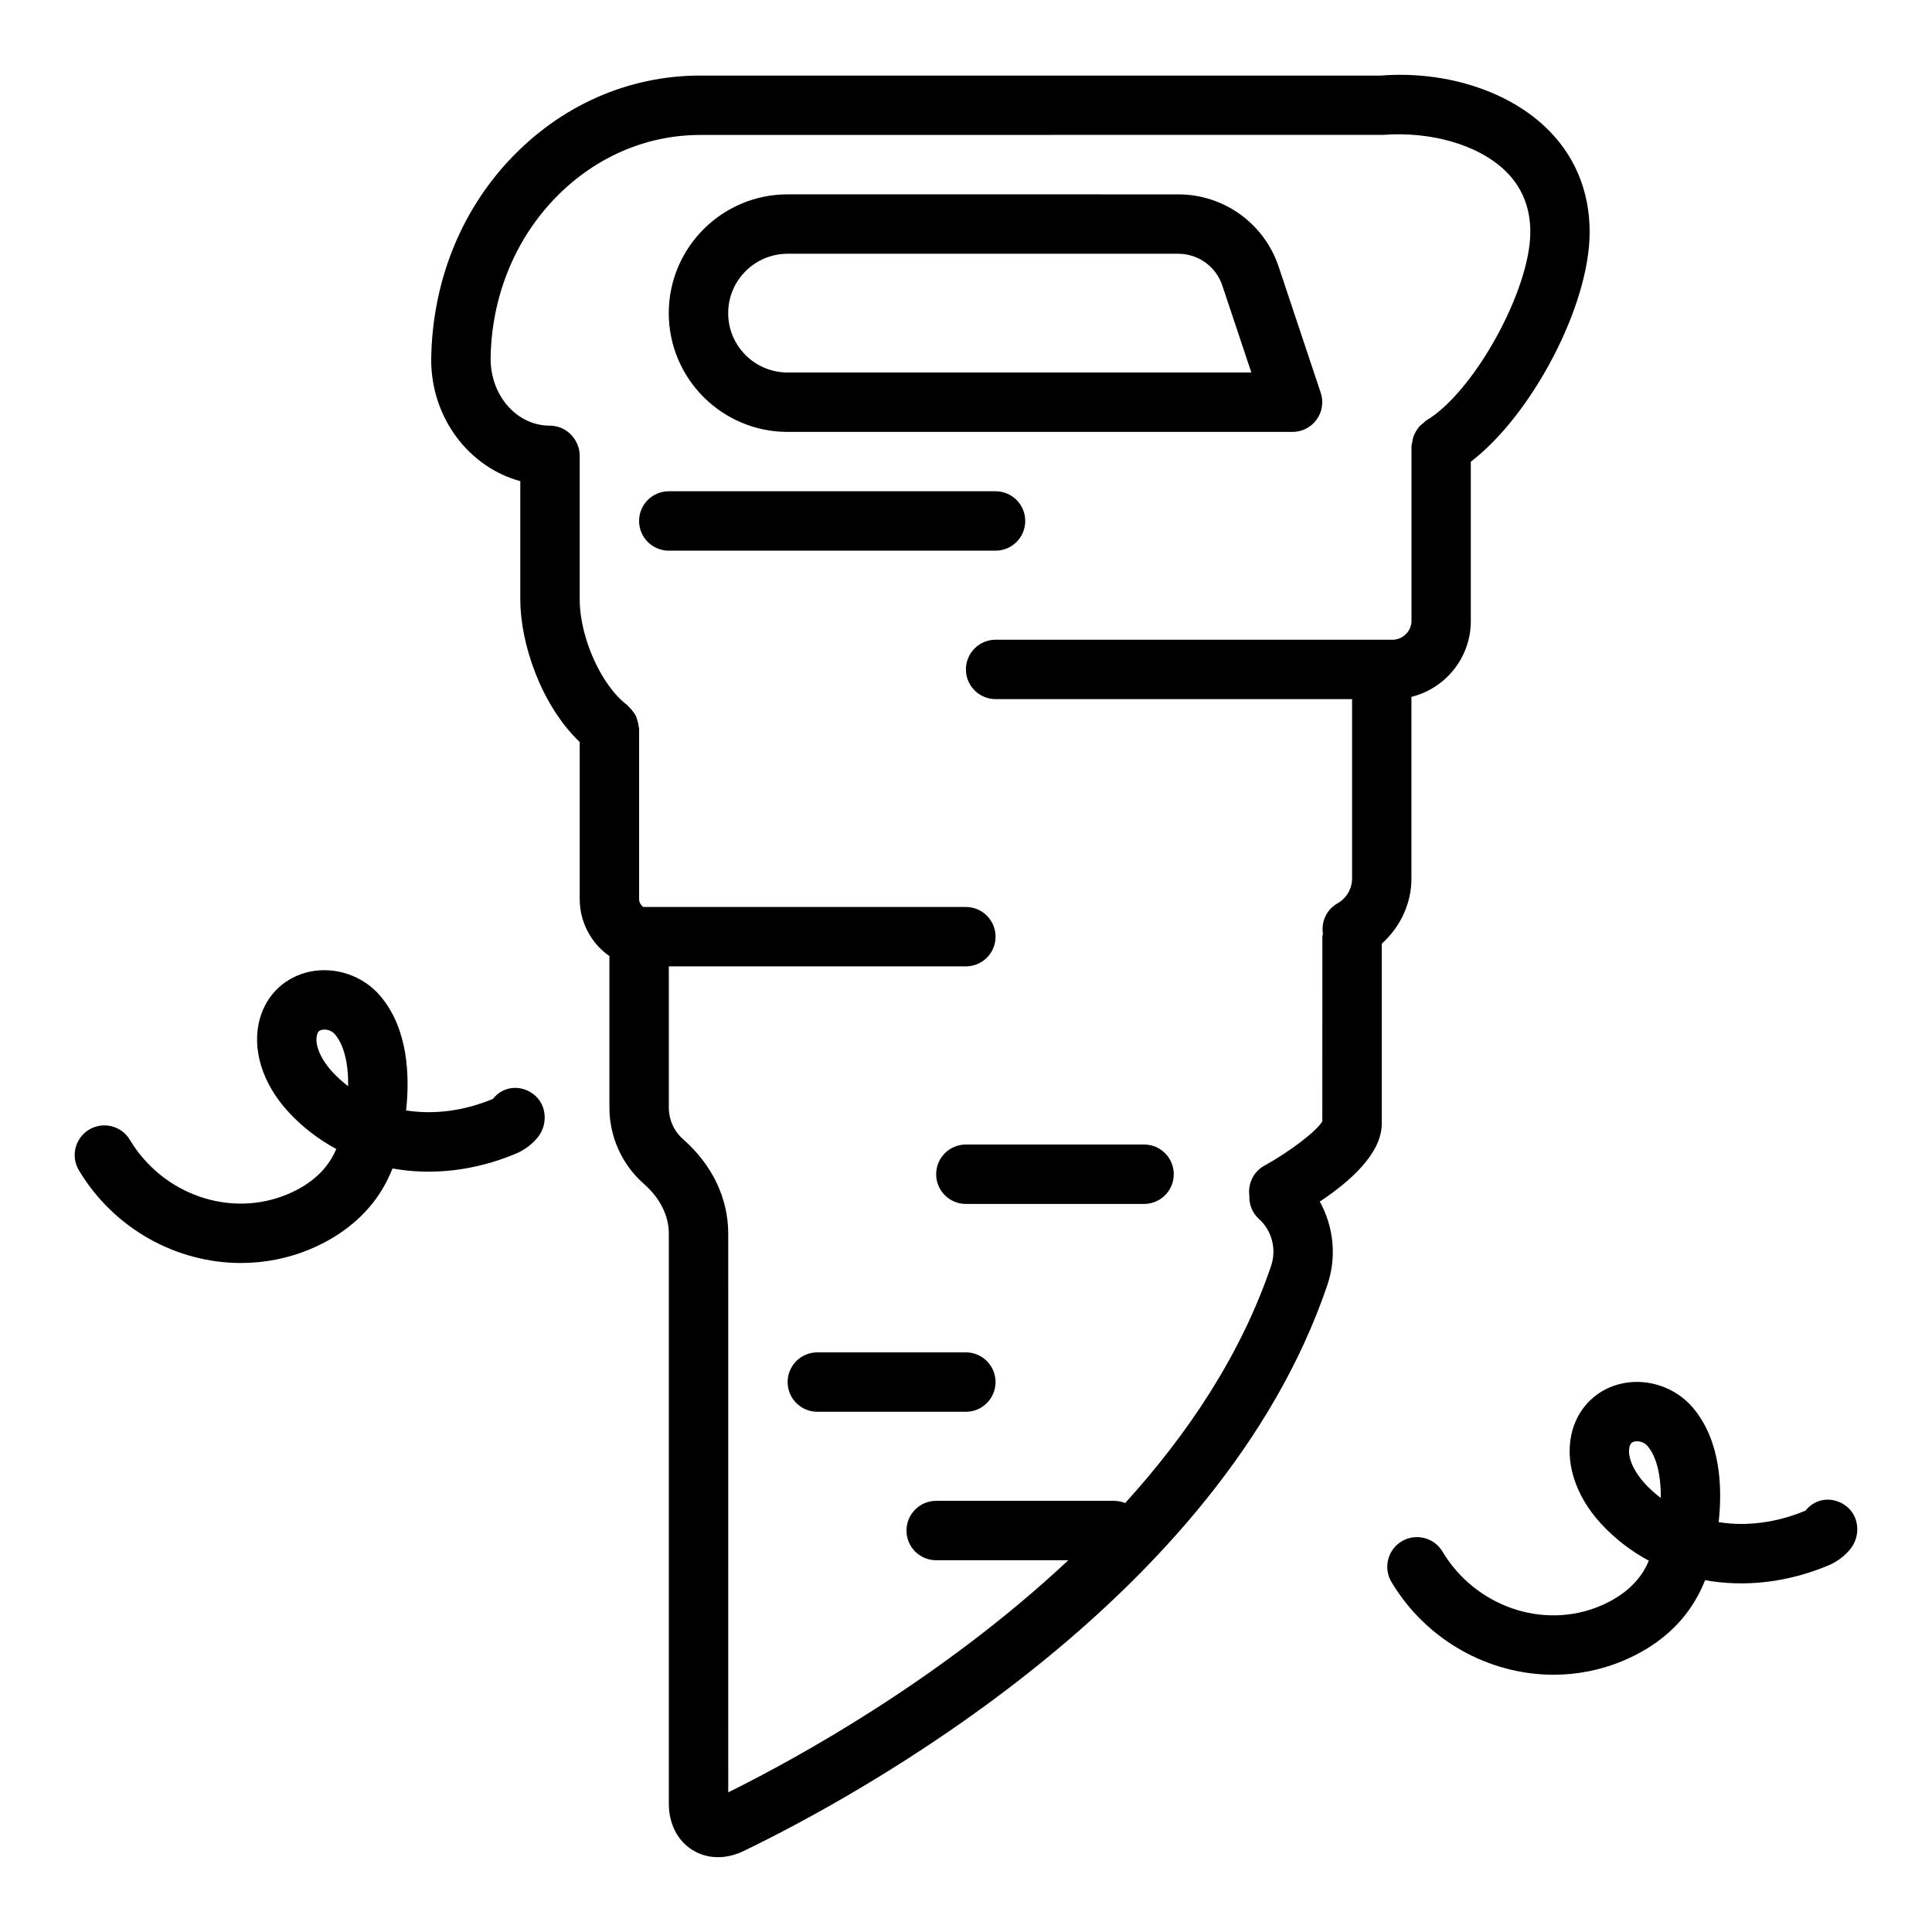 <?xml version="1.0" encoding="UTF-8"?>
<!-- Uploaded to: SVG Repo, www.svgrepo.com, Generator: SVG Repo Mixer Tools -->
<svg fill="#000000" width="800px" height="800px" version="1.1" viewBox="144 144 512 512" xmlns="http://www.w3.org/2000/svg">
 <g>
  <path d="m518.04 376.81v-48.129c9.027-2.227 15.742-10.395 15.742-20.098v-42.227c16.098-12.305 31.402-41.109 31.488-60.648 0.07-11.129-4.066-20.898-11.953-28.254-10.406-9.703-26.844-14.715-43.387-13.426l-180.34-0.004c-19.117 0-37.098 7.957-50.621 22.406-13.094 13.996-20.445 32.609-20.699 52.906 0 15.473 10.055 28.5 23.617 32.176v31.402c0 11.648 5.527 27.969 15.742 37.738v41.59c0 6.262 3.117 11.805 7.871 15.141v40.137c0 7.758 3.336 15.129 9.156 20.242 4.246 3.727 6.59 8.402 6.59 13.16v151.06c0 5.312 2.269 9.785 6.227 12.27 2.043 1.285 4.367 1.922 6.793 1.922 2.227 0 4.535-0.539 6.793-1.629 29.113-14.059 126.31-66.422 154.69-149.96 2.551-7.496 1.684-15.5-1.996-22.152 7.938-5.258 16.426-12.719 16.426-20.629v-47.715c4.887-4.383 7.867-10.594 7.867-17.277zm-23.613 64.348c-1.418 2.527-8.527 7.988-15.375 11.77-2.918 1.613-4.375 4.805-3.961 7.926-0.082 2.258 0.695 4.527 2.512 6.148 3.484 3.121 4.754 8.035 3.234 12.523-8.016 23.59-22.117 44.594-38.652 62.793-0.891-0.348-1.844-0.578-2.859-0.578h-47.23c-4.348 0-7.871 3.519-7.871 7.871s3.523 7.871 7.871 7.871h35.012c-33.41 31.305-71.68 52.383-90.113 61.508l-0.008-148.07c0-9.363-4.242-18.234-11.945-25-2.414-2.113-3.797-5.18-3.797-8.402v-37.418h78.719c4.348 0 7.871-3.523 7.871-7.871 0-4.348-3.523-7.871-7.871-7.871l-85.523-0.004c-0.629-0.5-1.07-1.25-1.07-2.113v-45.094c0-0.195-0.098-0.355-0.109-0.547-0.039-0.547-0.168-1.055-0.32-1.582-0.137-0.473-0.258-0.93-0.477-1.363-0.219-0.438-0.512-0.812-0.812-1.207-0.332-0.434-0.66-0.84-1.074-1.199-0.145-0.125-0.219-0.301-0.371-0.414-6.82-5.082-12.578-17.871-12.578-27.922v-38.164c0-2.152-0.965-4.289-2.523-5.777-1.461-1.395-3.406-2.172-5.426-2.172-8.637 0-15.664-7.832-15.664-17.762 0.203-15.867 6.047-30.73 16.453-41.852 10.516-11.234 24.41-17.422 39.125-17.422l180.95-0.023c12.633-0.938 24.918 2.566 32.051 9.223 4.656 4.336 6.992 9.938 6.949 16.656-0.07 15.426-15.031 42.43-27.605 49.828-0.281 0.164-0.445 0.434-0.699 0.629-0.438 0.336-0.848 0.664-1.207 1.082-0.332 0.387-0.582 0.793-0.828 1.227-0.25 0.434-0.477 0.859-0.641 1.34-0.176 0.52-0.254 1.035-0.32 1.578-0.039 0.32-0.188 0.602-0.188 0.93v46.348c0 2.641-2.316 4.953-4.957 4.953h-2.836c-0.012 0-0.023 0.008-0.035 0.008-0.016 0-0.027-0.008-0.039-0.008h-102.34c-4.348 0-7.871 3.523-7.871 7.871s3.523 7.871 7.871 7.871h94.465v47.527c0 2.719-1.488 5.25-3.883 6.609-2.934 1.664-4.332 4.914-3.84 8.059-0.027 0.258-0.152 0.484-0.152 0.75z"/>
  <path d="m415.7 282.06c0-4.348-3.523-7.871-7.871-7.871h-86.594c-4.348 0-7.871 3.523-7.871 7.871s3.523 7.871 7.871 7.871h86.594c4.348 0 7.871-3.523 7.871-7.871z"/>
  <path d="m447.19 447.31h-47.23c-4.348 0-7.871 3.519-7.871 7.871 0 4.352 3.523 7.871 7.871 7.871h47.23c4.348 0 7.871-3.519 7.871-7.871 0-4.352-3.523-7.871-7.871-7.871z"/>
  <path d="m399.96 502.39h-39.359c-4.348 0-7.871 3.519-7.871 7.871s3.523 7.871 7.871 7.871h39.359c4.348 0 7.871-3.519 7.871-7.871s-3.523-7.871-7.871-7.871z"/>
  <path d="m352.72 258.46h133.82c2.527 0 4.91-1.219 6.387-3.269 1.477-2.051 1.879-4.688 1.082-7.09l-11.145-33.41c-3.828-11.473-14.527-19.184-26.625-19.184l-103.52-0.004c-17.363 0-31.488 14.121-31.488 31.48 0 17.355 14.125 31.477 31.488 31.477zm0-47.211h103.52c5.312 0 10.008 3.383 11.688 8.422l7.688 23.047h-122.9c-8.684 0-15.742-7.059-15.742-15.734s7.059-15.734 15.742-15.734z"/>
  <path d="m633.32 543.18c-3.426-2.699-8.152-2.269-10.836 1.145-7.738 3.25-15.719 4.227-23.02 3.059 1-9.102 0.574-21.562-6.809-30.305-4.547-5.375-11.906-7.918-18.758-6.449-6.41 1.367-11.328 5.965-13.148 12.293-2.297 7.981 0.543 17.305 7.598 24.938 3.699 3.988 7.961 7.25 12.621 9.746-0.398 0.922-0.836 1.785-1.312 2.574-2.398 4.004-6.289 7.164-11.562 9.402-15.113 6.387-33.086 0.199-41.828-14.406-2.227-3.723-7.055-4.934-10.797-2.715-3.727 2.238-4.941 7.066-2.711 10.801 9.324 15.582 25.969 24.562 42.965 24.562 6.234 0 12.523-1.215 18.508-3.742 8.418-3.566 14.785-8.887 18.93-15.812 1.02-1.699 1.922-3.535 2.711-5.504 10.453 1.883 21.793 0.652 32.688-3.922 2.297-0.961 4.387-2.535 5.871-4.43 2.691-3.414 2.312-8.551-1.109-11.234zm-53.41-6.012c-2.609-2.82-4.867-6.973-4.027-9.895 0.184-0.637 0.469-1.07 1.312-1.246 0.191-0.047 0.406-0.07 0.633-0.07 0.918 0 2.039 0.367 2.805 1.277 2.352 2.789 3.562 7.656 3.484 13.738-1.504-1.137-2.91-2.406-4.207-3.805z"/>
  <path d="m274.64 435.21c-7.731 3.25-15.695 4.211-23.02 3.066 0.996-9.109 0.566-21.57-6.805-30.305-4.547-5.383-11.918-7.91-18.762-6.457-6.41 1.371-11.328 5.965-13.148 12.293-2.301 7.988 0.539 17.312 7.594 24.938 3.699 3.988 7.965 7.258 12.625 9.754-0.398 0.922-0.84 1.777-1.316 2.566-2.402 4.012-6.293 7.172-11.566 9.402-15.086 6.379-33.078 0.207-41.824-14.398-2.231-3.723-7.055-4.934-10.797-2.715-3.727 2.238-4.941 7.074-2.711 10.801 9.328 15.582 25.973 24.562 42.961 24.555 6.234 0 12.52-1.207 18.504-3.742 8.289-3.504 14.84-8.965 18.938-15.805 1.02-1.699 1.922-3.535 2.711-5.504 10.453 1.883 21.789 0.652 32.691-3.93 2.312-0.969 4.402-2.543 5.883-4.438 2.672-3.43 2.285-8.578-1.141-11.246-3.414-2.676-8.141-2.266-10.816 1.164zm-42.586-7.168c-2.606-2.812-4.863-6.965-4.019-9.887 0.184-0.637 0.465-1.07 1.309-1.246 0.191-0.039 0.406-0.062 0.629-0.062 0.922 0 2.043 0.367 2.812 1.285 2.352 2.781 3.559 7.648 3.481 13.723-1.5-1.129-2.906-2.406-4.211-3.812z"/>
 </g>
</svg>